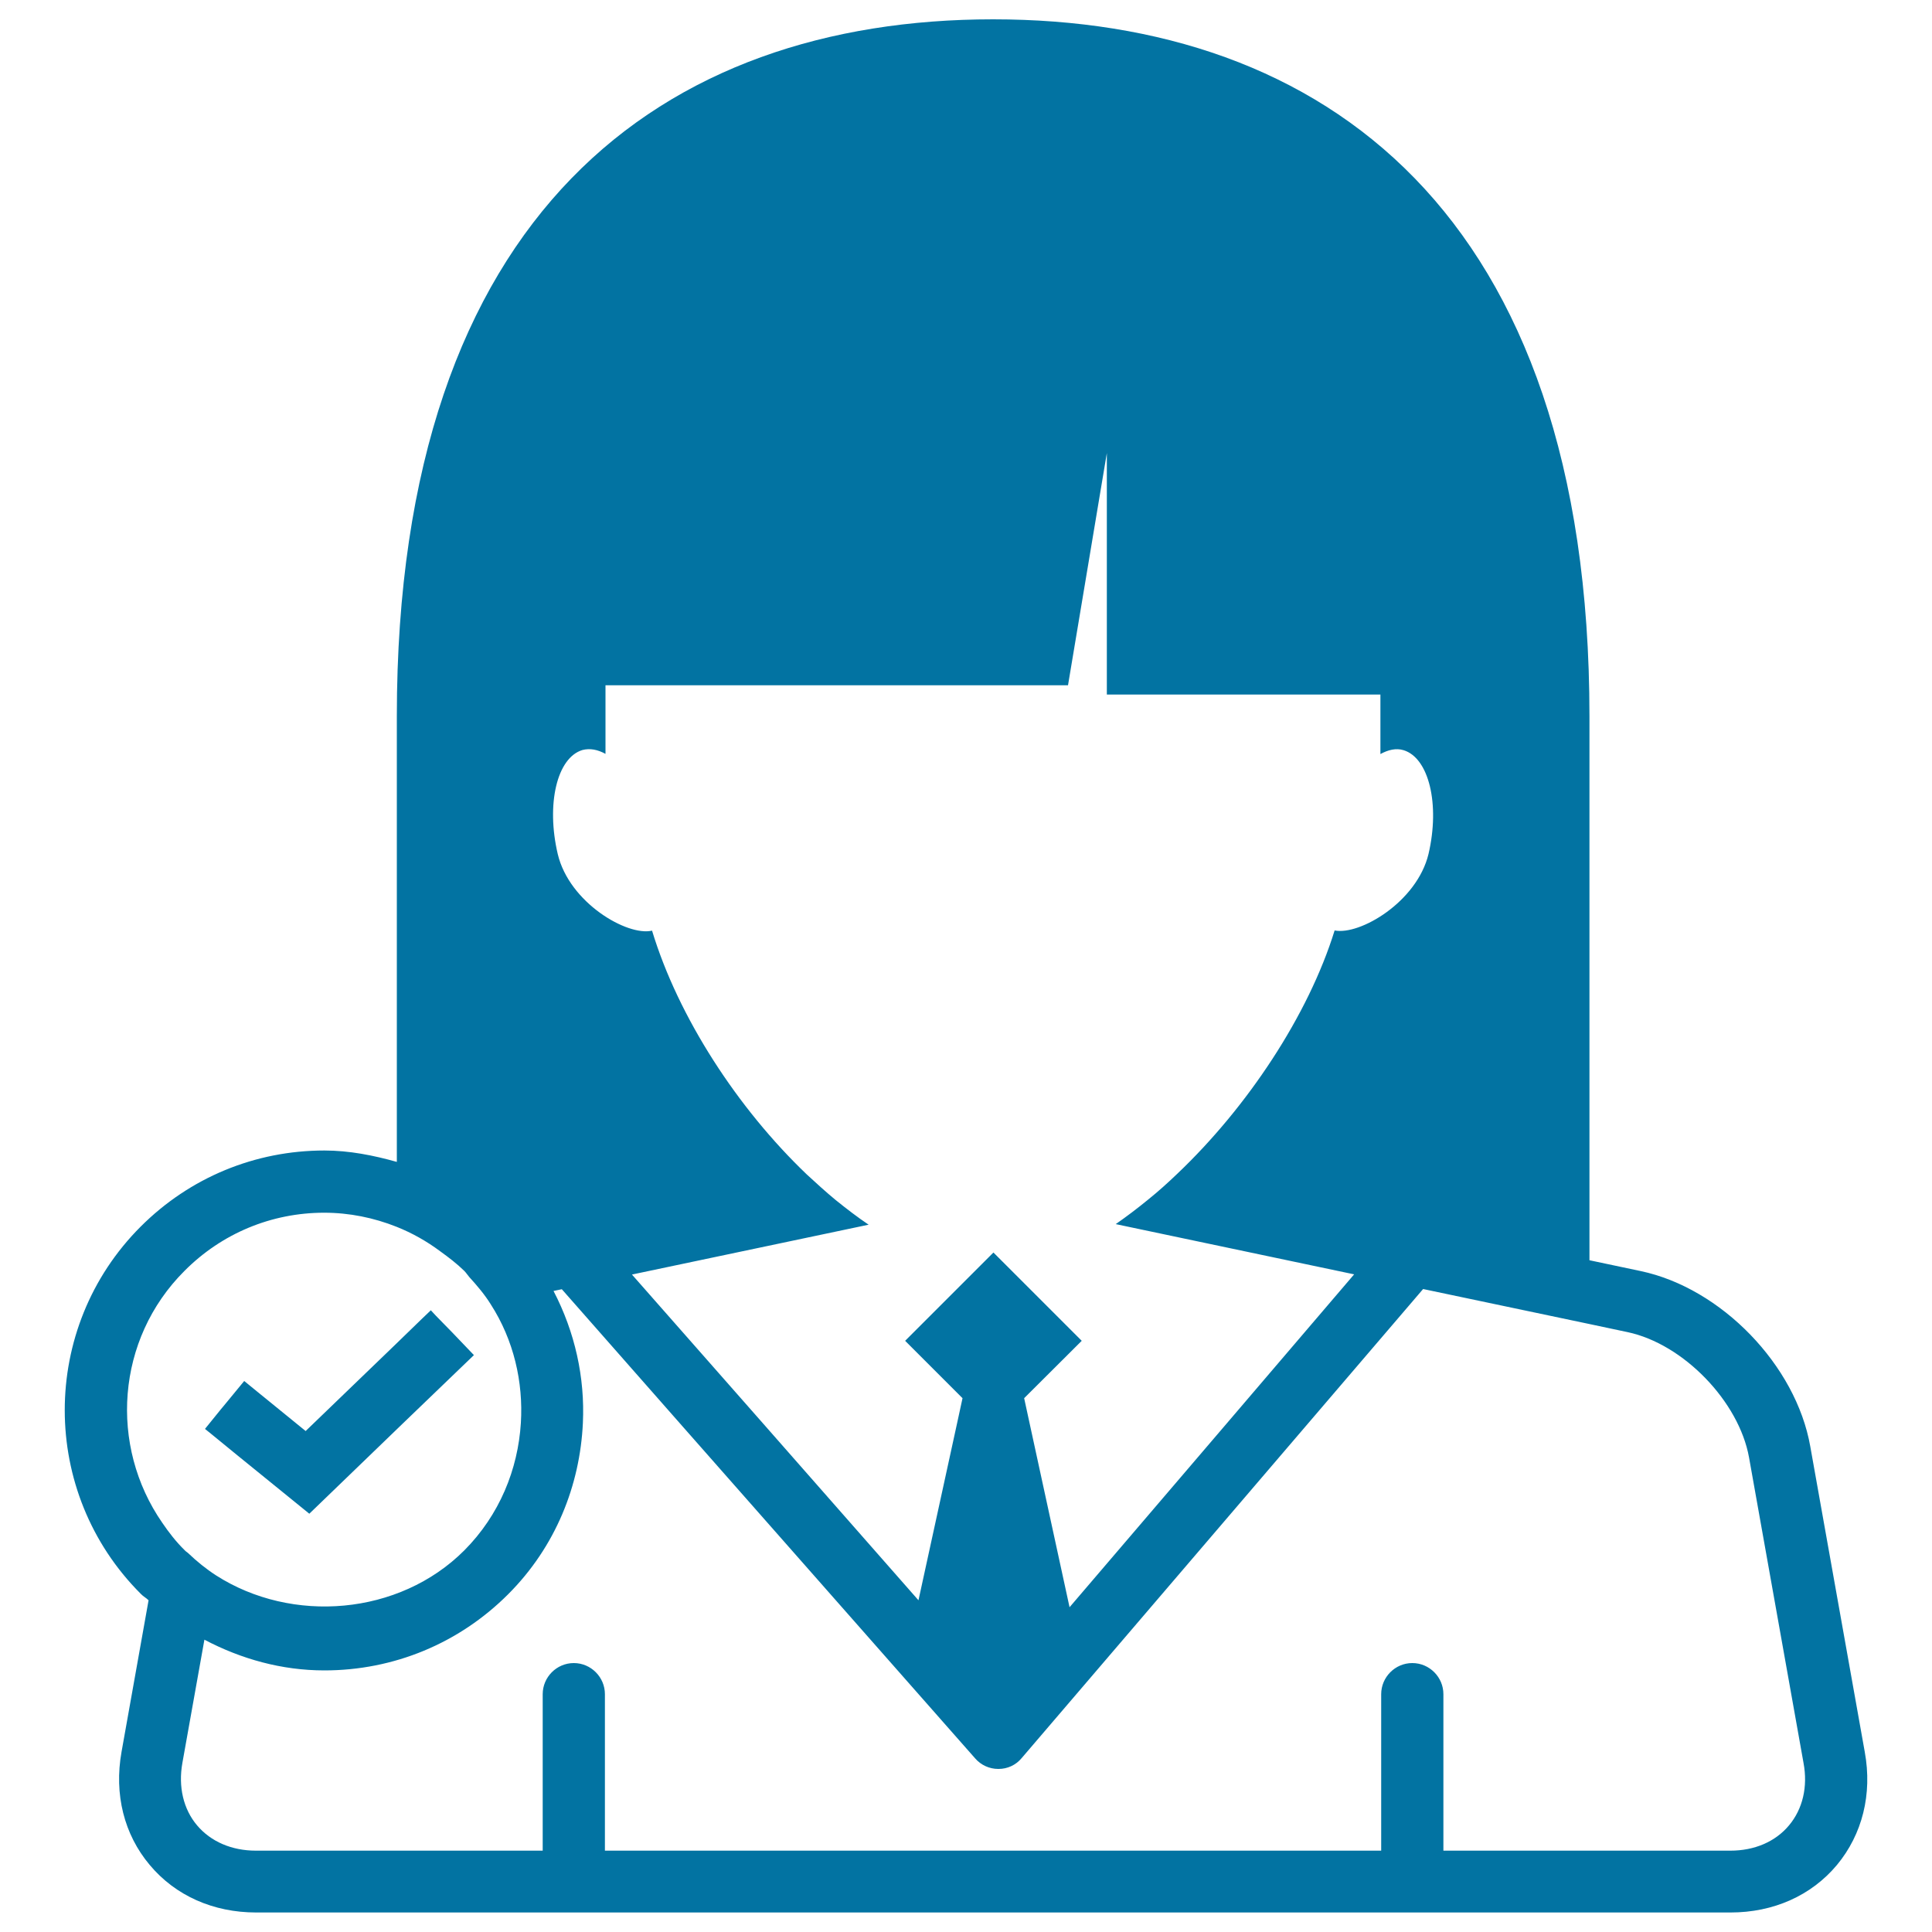 <svg xmlns="http://www.w3.org/2000/svg" viewBox="0 0 1000 1000" style="fill:#0273a2">
<title>Woman SVG icon</title>
<g><path d="M965.2,906.8L937,748.7c-7.4-42.1-46.1-82-87.8-90.8l-26.5-5.6V370.7C822.7,109.3,684.5,10,514,10c-170.5,0-308.6,99.3-308.6,360.7v230.7c-12.1-3.4-24.6-5.9-37.5-5.9c-35.9,0-69.7,14-95.1,39.4c-52.4,52.4-52.4,137.7,0.1,190.1c1.2,1.3,2.7,2,4,3.3l-14,78.5c-3.9,21.9,1.3,42.7,14.6,58.5c13.3,15.9,32.9,24.6,55.1,24.6h763.1c22.2,0,41.8-8.7,55.1-24.6C963.9,949.5,969.2,928.7,965.2,906.8z M926,944.8c-7.1,8.5-17.9,13.1-30.4,13.1H747.1v-81c0-8.8-7.2-16.1-16.1-16.1c-8.9,0-16.1,7.3-16.1,16.1v81H313.1v-81c0-8.8-7.2-16.1-16.1-16.1c-8.9,0-16.1,7.3-16.1,16.1v81H132.5c-12.6,0-23.4-4.7-30.5-13.1c-7.1-8.4-9.8-20-7.6-32.3l11.4-63.8c19,10,40,15.9,62.1,15.9c35.9,0,69.7-14,95.1-39.4c24.6-24.6,37.2-56.4,38.7-88.7c1.1-23.5-4.1-47-15.2-68.3l4.3-0.9l61,69.3l152.9,173.5c3,3.5,7.4,5.5,12,5.5c0,0,0.1,0,0.1,0c4.7,0,9-2,12-5.6l148.4-173.4l59.4-69.4l86,18.1l19.8,4.2c28.9,6.1,57.7,35.9,62.9,64.9l28.2,158.1C935.8,924.8,933.1,936.3,926,944.8z M167.8,627.7c13,0,25.7,2.6,37.5,7.3c8,3.2,15.5,7.4,22.6,12.7c4.3,3.1,8.5,6.3,12.4,10.1c0.9,0.9,1.6,2,2.6,3.2c4.1,4.5,8,9.1,11.1,14.1c11.9,18.5,16.9,40.2,15.6,61.4c-1.5,24-11,47.6-29.3,66c-33.7,33.7-89.2,38.1-128.5,12.9c-5.1-3.3-9.9-7.2-14.3-11.4c-0.6-0.6-1.3-0.9-1.9-1.6c-4.5-4.4-8.2-9.2-11.6-14.2C56.4,748.4,60,693.2,95.5,657.8C114.8,638.4,140.5,627.7,167.8,627.7z M301.5,388.2c3.9-1,7.9-0.2,11.9,2v-35.5h239.4l20.1-120.2v125h141.6v30.8c4-2.2,8.1-3.2,12-2c13.1,4,18.9,28,12.9,53.7c-6,24.9-35.6,42.2-48.6,39.6c-13.6,43.9-45.1,91.4-81.4,125.9c-4.9,4.7-9.9,9.2-15,13.3c-5.6,4.6-11.3,8.9-16.9,12.8l123.4,26l-65.8,77l-81.5,95.3l-20.7-95.3l-2.8-12.9l29.8-29.7l-37.3-37.3l-8.4-8.4l-8.4,8.4l-37.3,37.3l29.7,29.7l-2.8,12.9l-20,91.7l-80.6-91.7l-67.7-76.9l122.5-25.8c-5.8-3.9-11.4-8.2-17.1-12.8c-5.1-4.2-10-8.7-14.9-13.2c-35.7-34.1-66.5-81.3-80.1-126.2c-12.8,3-42.8-14.4-48.8-39.6C282.6,416.2,288.3,392.1,301.5,388.2z M109.2,742.1l-3.1-2.5l8.1-10l2-2.4l10.2-12.4l8.2,6.7l2.1,1.7l21.5,17.5l41.4-39.9l5.7-5.5l13.3-12.9l4.4-4.2l2.6,2.8l8.6,8.8l11.1,11.6l-36.5,35.1l-48.7,47l-37.2-30.2L109.2,742.1z"/></g>
</svg>